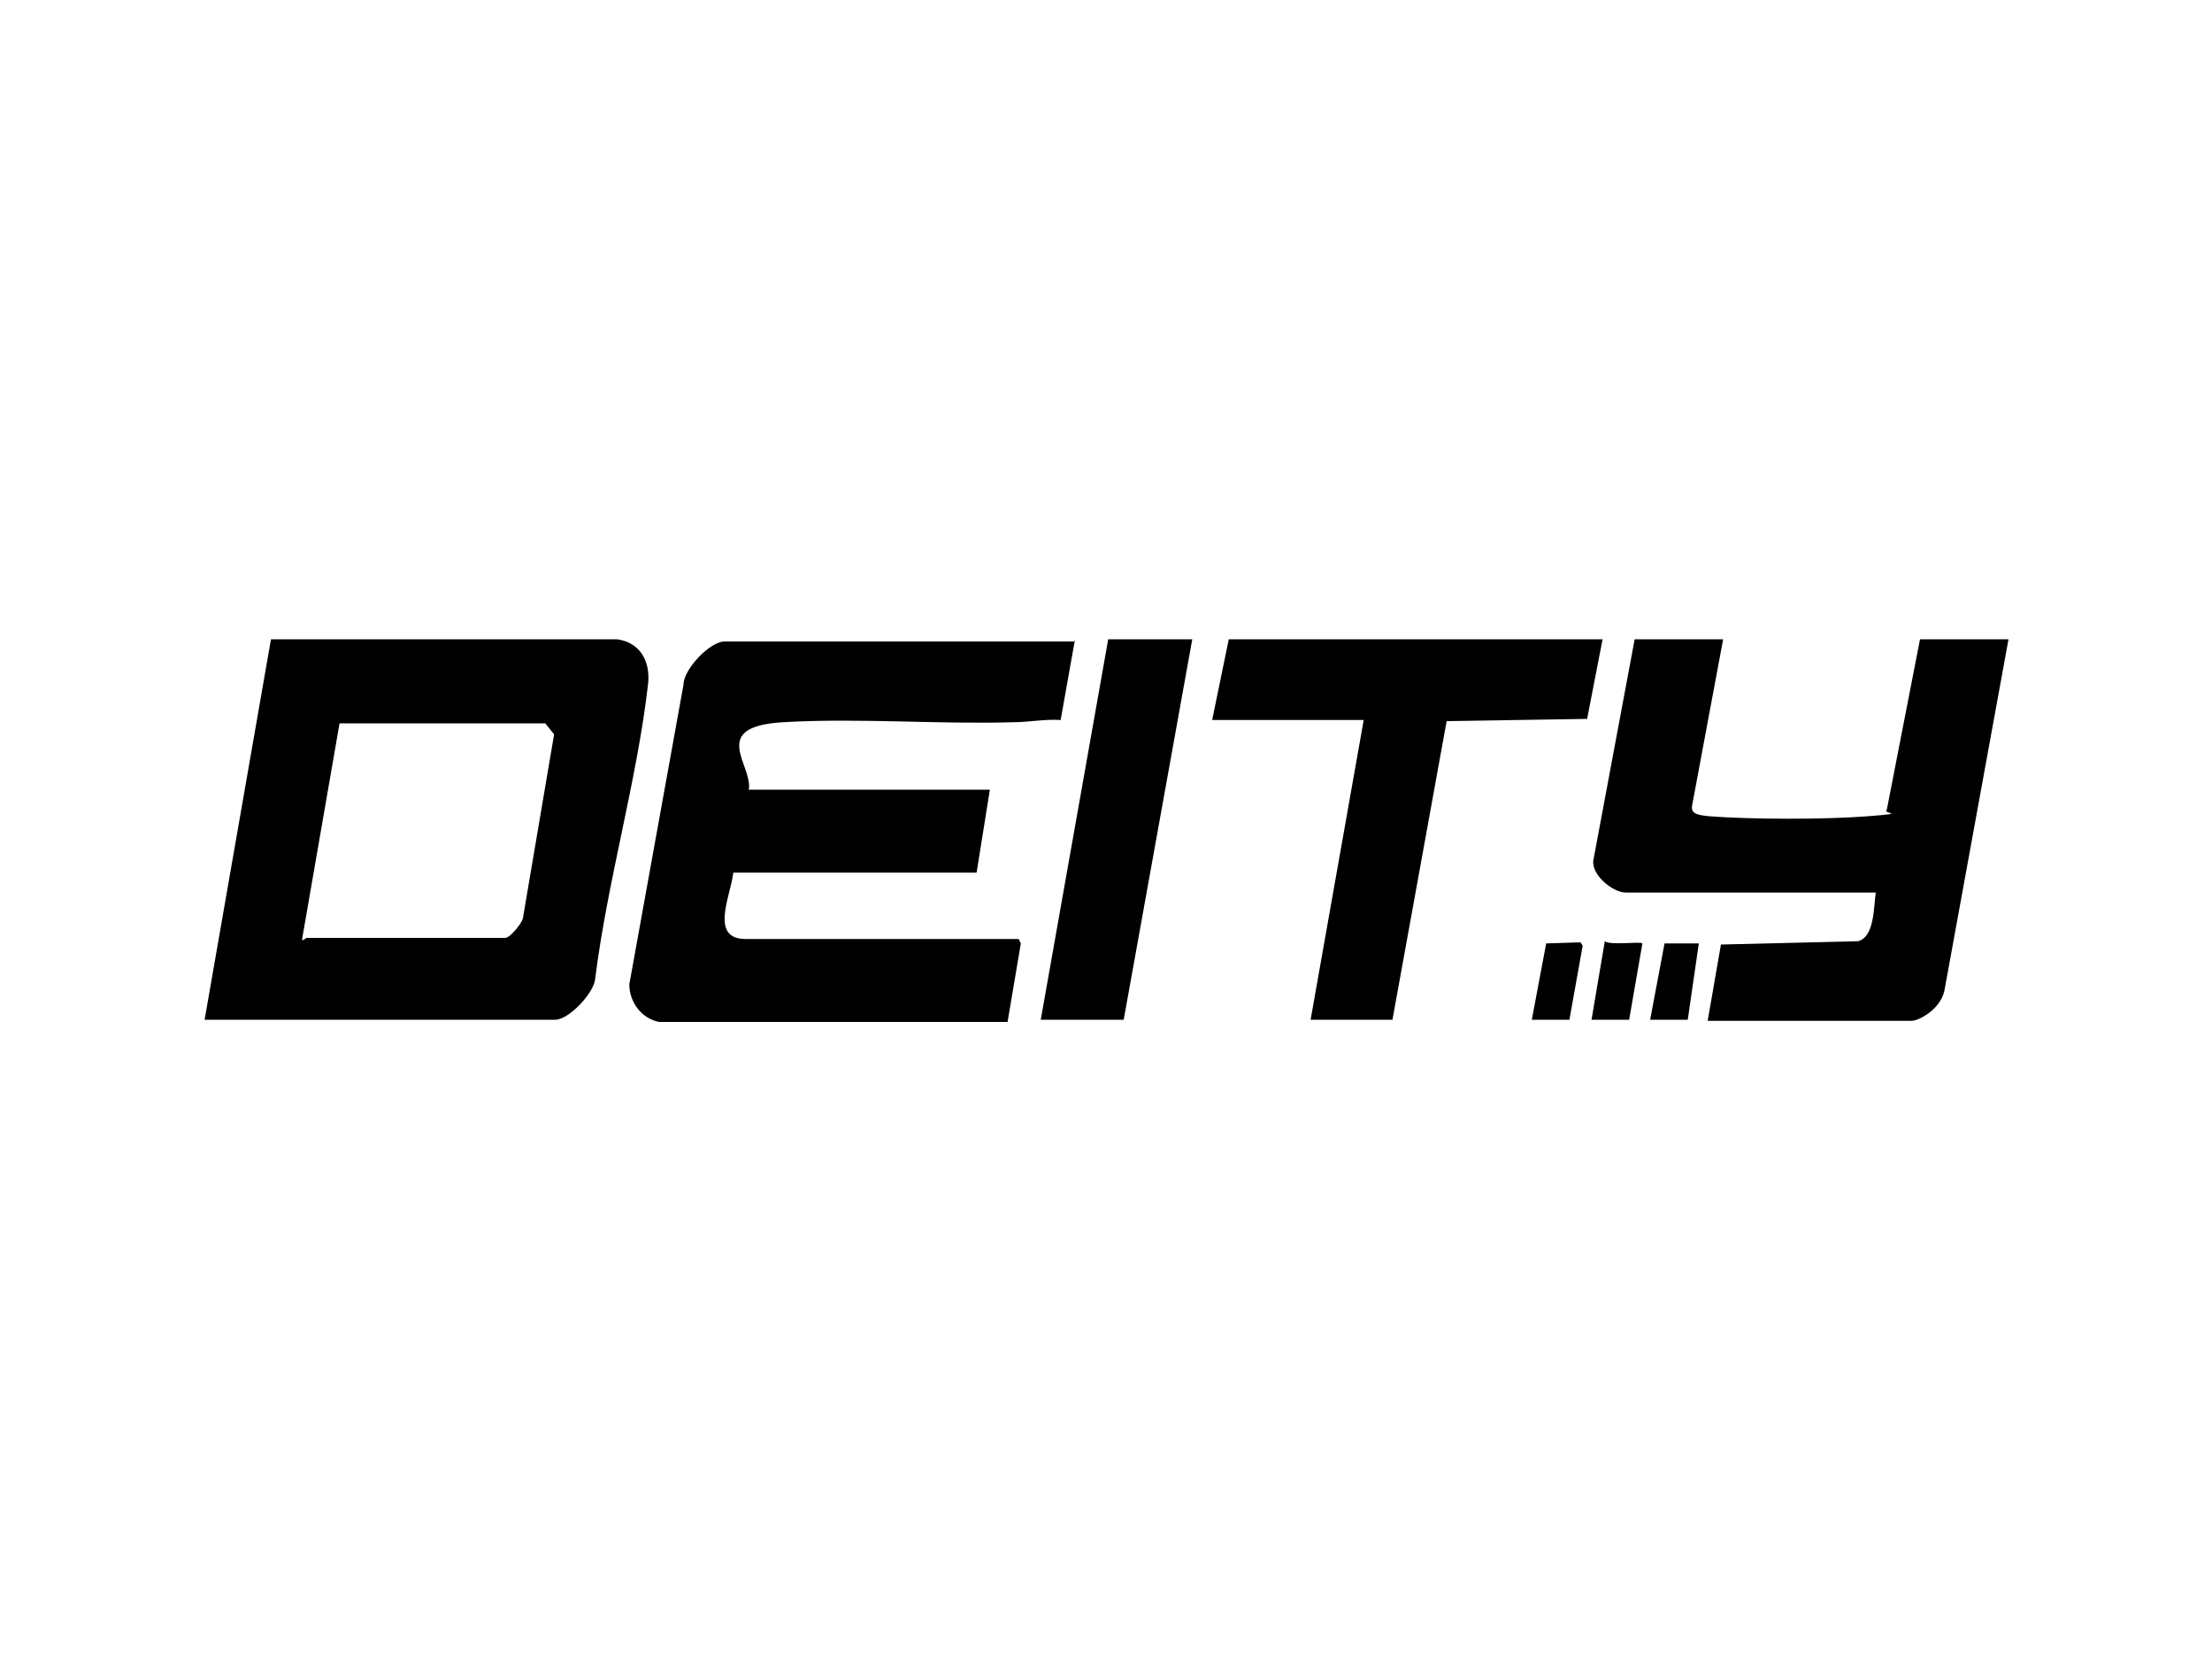 <?xml version="1.0" encoding="UTF-8"?>
<svg id="Layer_1" xmlns="http://www.w3.org/2000/svg" version="1.1" viewBox="0 0 200 150">
  <!-- Generator: Adobe Illustrator 29.0.1, SVG Export Plug-In . SVG Version: 2.1.0 Build 192)  -->
  <path d="M97.2,57.8l-1.3,7.3c-1.4-.1-2.9.2-4.3.2-6.8.2-14-.4-20.8,0s-2.7,3.9-3.1,6.1h21.8l-1.2,7.5h-22c-.2,2-2.2,6,1.1,6h24.7l.2.4-1.2,7.1h-31.5c-1.6-.3-2.7-1.8-2.7-3.4l4.9-27.1c0-1.4,2.4-3.9,3.7-3.9h31.7Z"/>
  <path d="M18.5,92.2l6-34.4h31.3c2.1.3,3,2,2.8,4-1,8.8-3.7,17.9-4.8,26.8-.2,1.3-2.4,3.6-3.6,3.6h-31.7ZM27.8,84.8h17.9c.4,0,1.6-1.4,1.6-1.9l2.8-16.5-.8-1h-18.6c0,0-3.4,19.6-3.4,19.6.2,0,.4-.2.4-.2Z"/>
  <path d="M155.8,57.8l-2.8,15c-.2.9.8.9,1.5,1,3.9.3,10.6.3,14.4,0s1.2-.2,1.7-.6l3-15.4h8l-5.8,31.8c-.2.9-.9,1.7-1.7,2.2s-1.2.5-1.3.5h-18.4l1.2-6.9,12.4-.3c1.5-.4,1.4-3.1,1.6-4.4h-22.6c-1.2,0-3.3-1.7-2.9-3.1l3.7-19.8h8Z"/>
  <polygon points="144.9 57.8 143.5 65 130.8 65.2 125.9 92.2 118.5 92.2 123.3 65.1 109.6 65.1 111.1 57.8 144.9 57.8"/>
  <polygon points="107.8 57.8 101.6 92.2 94.1 92.2 100.2 57.8 107.8 57.8"/>
  <path d="M143.9,92.2l1.2-7.1c.5.4,3.2,0,3.4.2l-1.2,6.9h-3.4Z"/>
  <polygon points="141.9 92.2 138.5 92.2 139.8 85.3 142.9 85.2 143.1 85.5 141.9 92.2"/>
  <polygon points="153.6 85.3 152.6 92.2 149.2 92.2 150.5 85.3 153.6 85.3"/>
</svg>